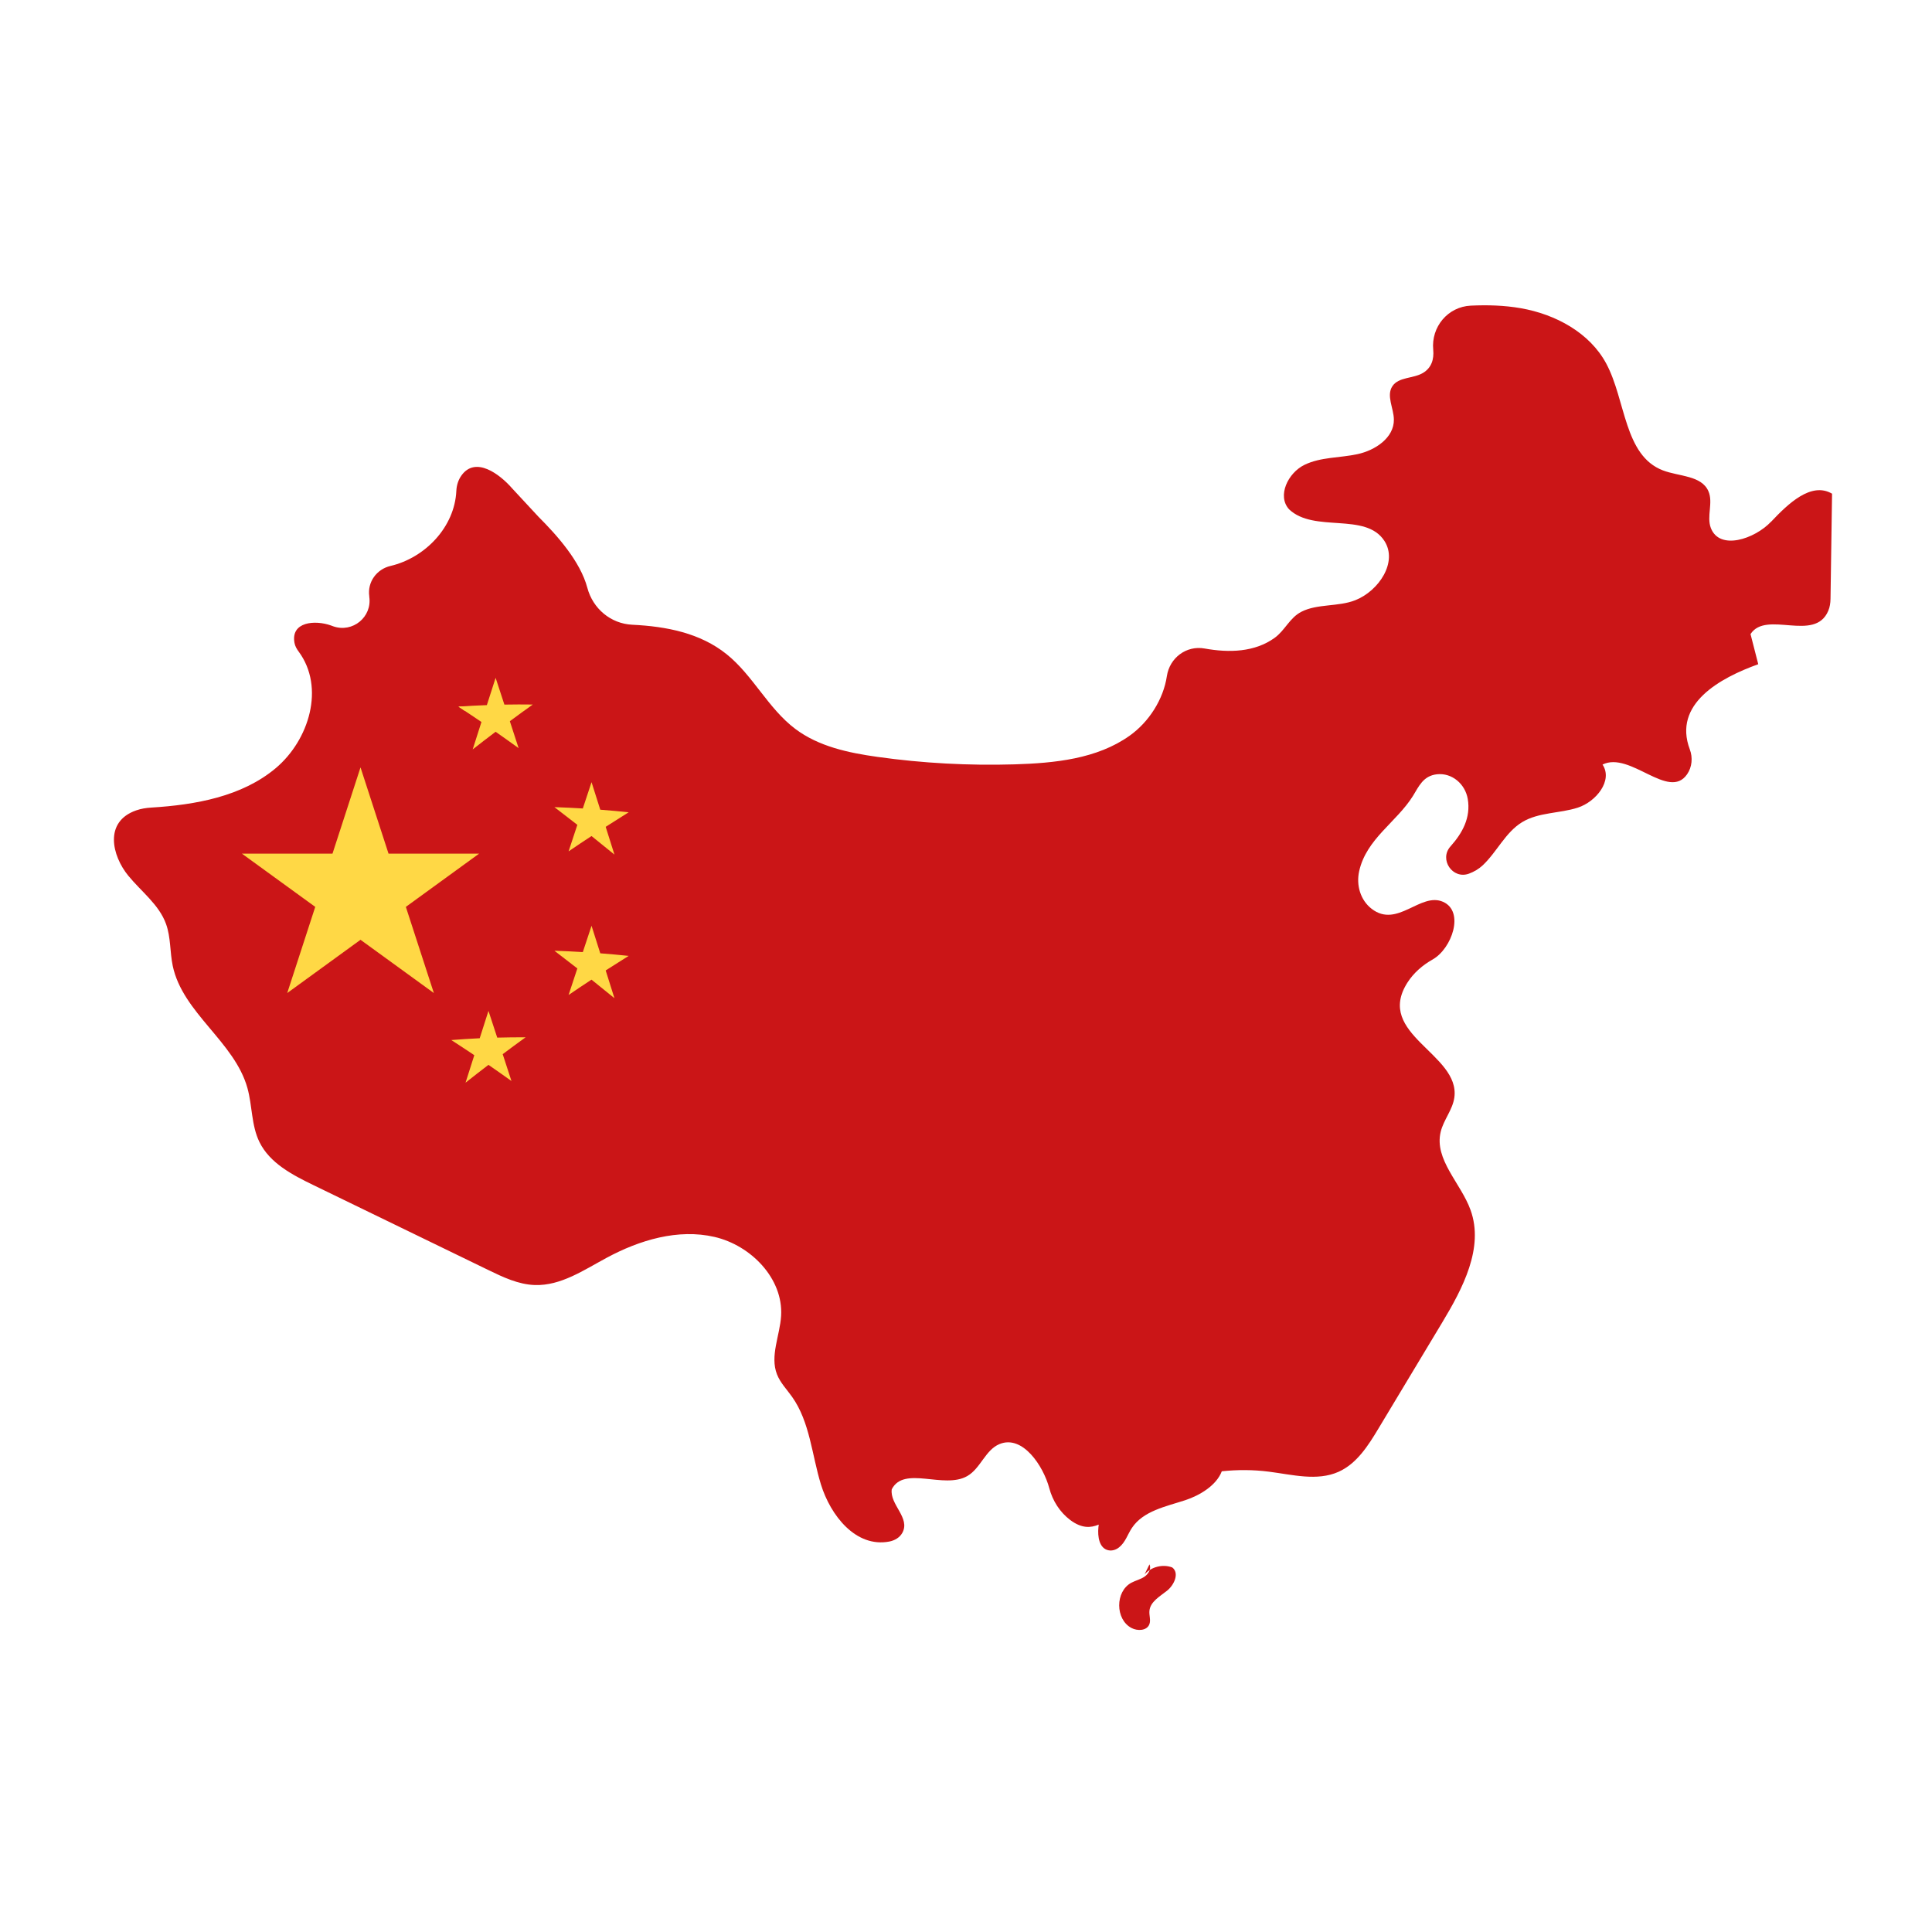 <?xml version="1.0" encoding="UTF-8"?>
<svg id="Calque_1" data-name="Calque 1" xmlns="http://www.w3.org/2000/svg" width="300" height="300" viewBox="0 0 300 300">
  <g>
    <path d="M275.03,80.99c-2.59,2.74-8.02,4.52-9.37,1-.69-1.8.4-3.95-.38-5.72-1.08-2.46-4.56-2.27-7.07-3.23-6.04-2.32-5.74-10.88-8.79-16.58-2.58-4.81-7.89-7.66-13.27-8.6-2.57-.45-5.17-.52-7.77-.4-3.56.17-6.17,3.3-5.83,6.85.14,1.49-.27,2.82-1.61,3.61-1.51.89-3.76.59-4.73,2.05-.98,1.48.21,3.41.23,5.18.04,2.82-2.89,4.78-5.65,5.37-2.75.6-5.72.43-8.25,1.67s-4.27,4.8-2.38,6.89c3.89,3.71,11.87.4,14.8,4.9,2.14,3.28-.86,7.78-4.51,9.22-2.62,1.04-5.91.53-8.36,1.79-1.84.94-2.54,2.88-4.17,4.06-3.09,2.22-7.04,2.34-10.87,1.65-2.83-.51-5.43,1.44-5.86,4.29-.54,3.59-2.76,7.1-5.78,9.25-5.08,3.62-11.68,4.26-17.88,4.45-7.11.21-14.23-.17-21.28-1.16-4.5-.63-9.12-1.61-12.75-4.34-4.22-3.17-6.57-8.31-10.68-11.61-4.09-3.28-9.3-4.31-14.64-4.57-3.35-.16-6.12-2.5-6.98-5.74-1.1-4.12-4.71-8.15-7.6-11.04-1.36-1.46-2.71-2.92-4.07-4.39-1.97-2.26-5.69-5.02-7.86-2.03-.51.7-.77,1.55-.81,2.41-.26,5.64-4.86,10.4-10.22,11.66-2.16.5-3.61,2.51-3.3,4.7v.09c.46,3.14-2.58,5.63-5.58,4.59-.13-.05-.26-.09-.38-.14-2.44-.87-6.27-.6-5.65,2.72.09.49.34.93.64,1.33,4.13,5.58,1.63,13.74-3.54,18.1-5.26,4.43-12.51,5.71-19.32,6.13-.81.05-1.61.17-2.37.44-5.04,1.76-3.75,7.05-1.22,10.14,2.02,2.47,4.78,4.49,5.86,7.49.75,2.07.59,4.34,1.04,6.5,1.54,7.33,9.59,11.77,11.6,18.98.77,2.76.6,5.79,1.86,8.37,1.6,3.29,5.12,5.12,8.42,6.72,9.04,4.39,18.07,8.78,27.11,13.16,2.3,1.12,4.69,2.26,7.25,2.34,4.02.13,7.59-2.32,11.14-4.23,5.12-2.76,11.09-4.55,16.75-3.24,5.66,1.31,10.69,6.46,10.34,12.26-.19,3.07-1.76,6.22-.64,9.08.51,1.31,1.54,2.35,2.35,3.5,2.77,3.92,3.06,9,4.47,13.58,1.49,4.84,5.43,9.87,10.62,8.88.82-.16,1.6-.6,2.01-1.33,1.32-2.34-1.96-4.39-1.63-6.78,1.9-3.73,8.1.03,11.73-2.06,2.06-1.18,2.8-4.05,4.99-4.96,3.6-1.5,6.82,3.4,7.74,6.84.52,1.96,1.64,3.73,3.26,4.95,1.78,1.33,3.17,1.23,4.42.71-.02.14-.04.28-.05.42-.14,1.43.12,3.29,1.58,3.57.58.11,1.17-.09,1.63-.46.99-.79,1.32-2.01,1.99-3.01,1.75-2.64,5.24-3.32,8.25-4.3,2.36-.77,4.89-2.34,5.71-4.5,2.43-.26,4.89-.25,7.31.06,3.63.46,7.48,1.51,10.82.02,2.84-1.27,4.62-4.09,6.22-6.76,3.29-5.47,6.57-10.93,9.86-16.4,3.21-5.33,6.53-11.62,4.42-17.48-1.5-4.18-5.68-7.84-4.64-12.15.45-1.87,1.86-3.43,2.12-5.33.94-6.78-12.38-9.81-7.3-17.82.97-1.53,2.36-2.73,3.94-3.62,2.98-1.69,4.98-7.43,1.62-8.94-3.51-1.57-7.12,4.16-11.1,1.08-1.75-1.35-2.42-3.67-1.94-5.84,1.12-5.04,5.81-7.61,8.36-11.7.89-1.43,1.56-3.11,3.71-3.35,2.34-.26,4.39,1.5,4.79,3.82.5,2.91-.83,5.31-2.68,7.38-1.81,2.02.33,5.17,2.87,4.23.79-.29,1.53-.73,2.12-1.28,2.23-2.09,3.54-5.15,6.16-6.73,2.55-1.54,5.78-1.32,8.62-2.24,2.84-.92,5.49-4.21,3.84-6.69,4.28-2.12,10.28,5.64,13.13,1.51.78-1.13.9-2.59.42-3.87-2.65-7.04,4.66-11.08,10.63-13.22-.4-1.56-.8-3.12-1.2-4.68,2.44-3.76,9.97,1.35,12.07-3.61.25-.58.34-1.22.35-1.85l.24-16.34c-3.25-1.91-6.86,1.6-9.45,4.34Z" style="fill: #cb1517;"/>
    <path d="M178.49,242.91c.32.68-.15,1.5-.78,1.92-.62.42-1.38.59-2.04.94-2.52,1.36-2.51,5.68.02,7.02.94.5,2.36.44,2.77-.54.27-.65-.04-1.39.02-2.1.12-1.43,1.61-2.25,2.73-3.14,1.13-.89,1.96-2.76.81-3.62-1.47-.55-3.26-.1-4.29,1.08" style="fill: #cb1517;"/>
  </g>
  <g>
    <g>
      <polygon points="55.98 119.16 60.33 132.55 74.4 132.55 63.02 140.82 67.37 154.2 55.98 145.93 44.6 154.2 48.95 140.82 37.56 132.55 51.63 132.55 55.98 119.16" style="fill: #ffd845;"/>
      <g>
        <path d="M76.96,105.25c.45,1.38.91,2.77,1.36,4.16,1.47-.03,2.94-.03,4.41-.01-1.19.85-2.38,1.71-3.56,2.59.45,1.39.91,2.78,1.36,4.18-1.19-.86-2.38-1.71-3.57-2.54-1.19.9-2.38,1.81-3.56,2.74.45-1.42.91-2.84,1.36-4.26-1.19-.81-2.38-1.6-3.57-2.38,1.47-.11,2.94-.19,4.41-.24.45-1.41.91-2.83,1.36-4.24Z" style="fill: #ffd845;"/>
        <path d="M91.85,121.44c.45,1.43.91,2.86,1.36,4.29,1.47.11,2.94.25,4.41.4-1.19.74-2.38,1.5-3.57,2.26.45,1.43.91,2.87,1.36,4.31-1.19-.97-2.38-1.93-3.56-2.88-1.19.78-2.38,1.57-3.56,2.38.45-1.37.91-2.75,1.36-4.12-1.19-.93-2.38-1.85-3.56-2.75,1.47.05,2.94.12,4.41.21.45-1.37.91-2.74,1.36-4.1Z" style="fill: #ffd845;"/>
        <path d="M91.85,143.74c.45,1.43.91,2.86,1.36,4.29,1.47.11,2.94.25,4.41.4-1.19.74-2.38,1.5-3.57,2.26.45,1.43.91,2.87,1.36,4.31-1.19-.97-2.38-1.93-3.56-2.88-1.19.78-2.38,1.57-3.56,2.38.45-1.37.91-2.75,1.36-4.12-1.19-.93-2.38-1.85-3.56-2.75,1.47.05,2.94.12,4.41.21.45-1.37.91-2.74,1.36-4.1Z" style="fill: #ffd845;"/>
        <path d="M75.85,156.97c.45,1.38.91,2.76,1.36,4.15,1.47-.04,2.94-.05,4.41-.05-1.19.86-2.38,1.73-3.56,2.62.45,1.39.91,2.78,1.36,4.17-1.19-.85-2.38-1.69-3.57-2.51-1.19.91-2.38,1.83-3.56,2.77.45-1.43.91-2.85,1.36-4.27-1.19-.8-2.38-1.58-3.57-2.35,1.47-.12,2.94-.21,4.41-.28.45-1.42.91-2.83,1.36-4.25Z" style="fill: #ffd845;"/>
      </g>
    </g>
    <path d="M72.25,110.43c-.06-.26-.13-.51-.21-.76-.28.02-.57.03-.85.05.35.23.7.47,1.06.71Z" style="fill: #ffd845;"/>
  </g>
</svg>